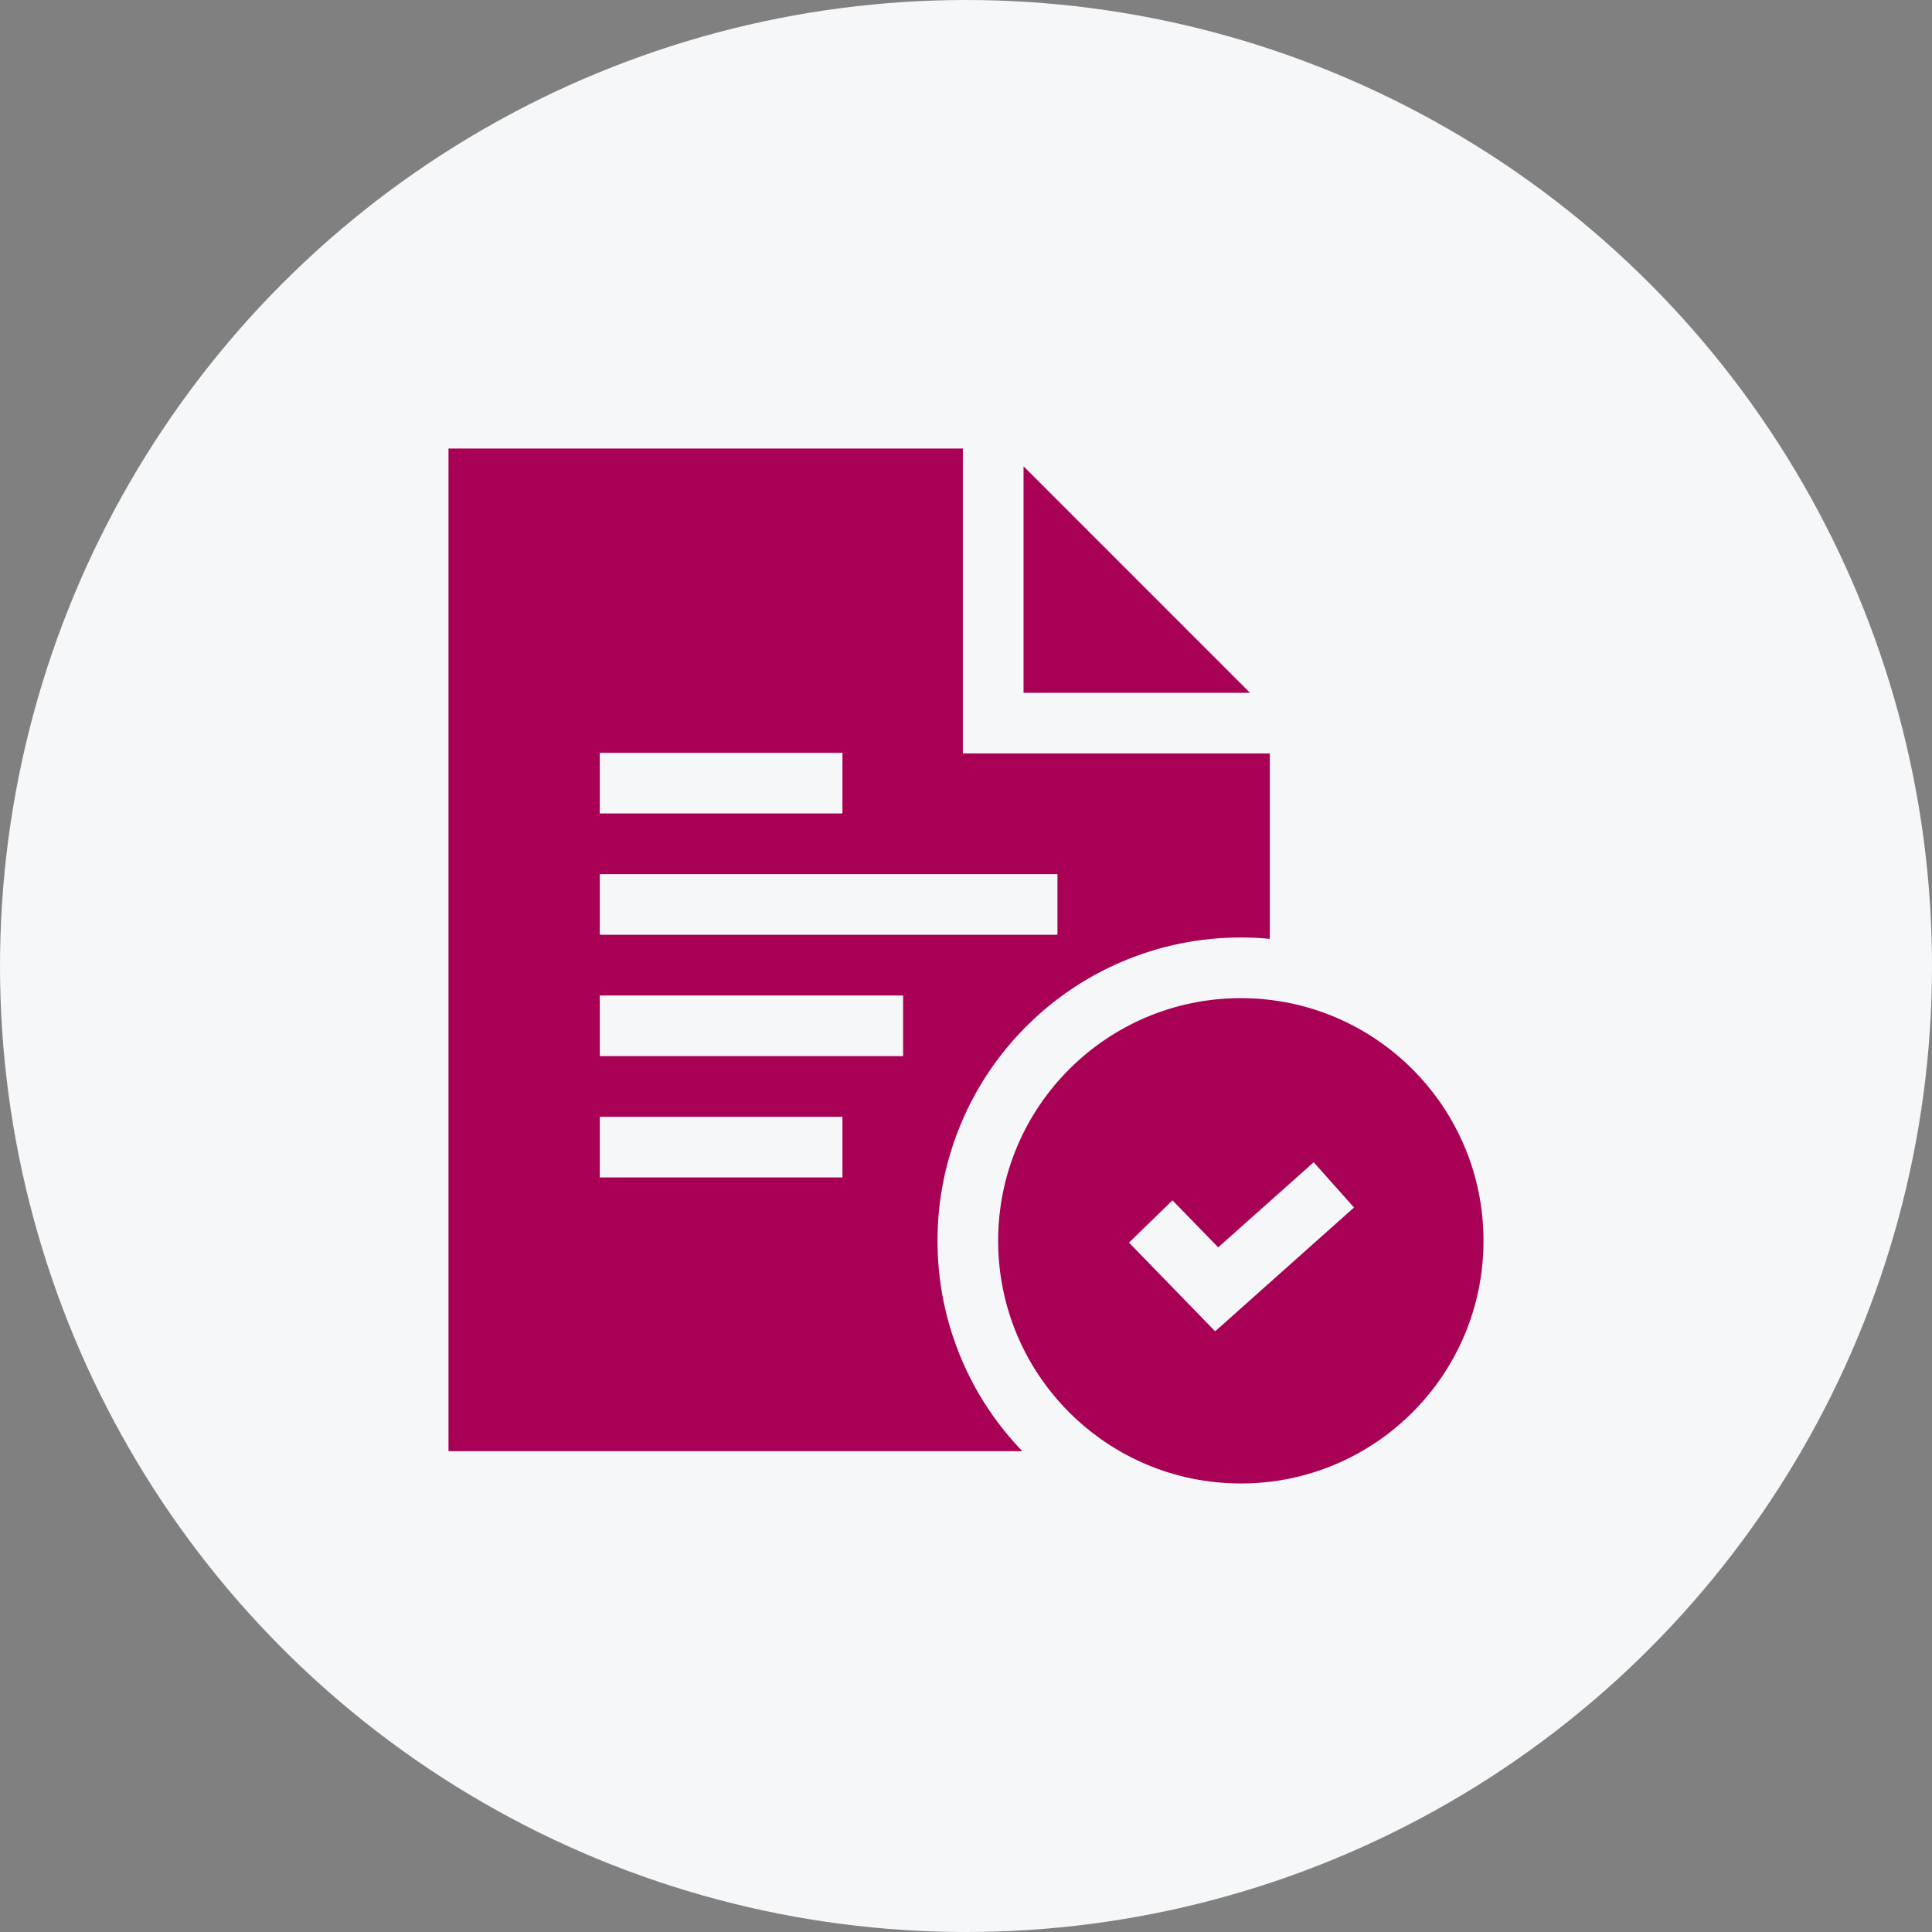 <svg width="56" height="56" viewBox="0 0 56 56" fill="none" xmlns="http://www.w3.org/2000/svg">
<rect x="0" y="0" width="56" height="56" fill="#808080" stroke="none"/>
<circle cx="28" cy="28" r="28" fill="#F5F7F8"/>
<g clip-path="url(#clip0_36_4848)">
<path d="M29.668 13.516V20.081H36.232L29.668 13.516Z" fill="#A80055"/>
<path d="M27.909 21.839V13.001H13V42.062H29.631C28.88 41.282 28.286 40.384 27.866 39.389C27.407 38.303 27.174 37.152 27.174 35.965C27.174 34.779 27.407 33.628 27.866 32.542C28.309 31.495 28.942 30.555 29.749 29.748C30.556 28.942 31.496 28.308 32.543 27.865C33.629 27.406 34.78 27.173 35.966 27.173C36.248 27.173 36.528 27.187 36.806 27.213V21.839H27.909ZM17.385 21.82H24.419V23.578H17.385V21.82ZM24.419 34.129H17.385V32.371H24.419V34.129ZM26.177 30.612H17.385V28.854H26.177V30.612ZM30.651 27.095H17.385V25.337H30.651V27.095Z" fill="#A80055"/>
<path d="M35.966 28.932C32.082 28.932 28.932 32.081 28.932 35.965C28.932 39.85 32.082 42.999 35.966 42.999C39.851 42.999 43 39.85 43 35.965C43 32.081 39.851 28.932 35.966 28.932ZM35.222 38.589L32.724 36.018L33.985 34.792L35.31 36.155L38.078 33.688L39.247 35L35.222 38.589Z" fill="#A80055"/>
</g>
<defs>
<clipPath id="clip0_36_4848">
<rect width="30" height="30" fill="white" transform="translate(13 13)"/>
</clipPath>
</defs>
</svg>
